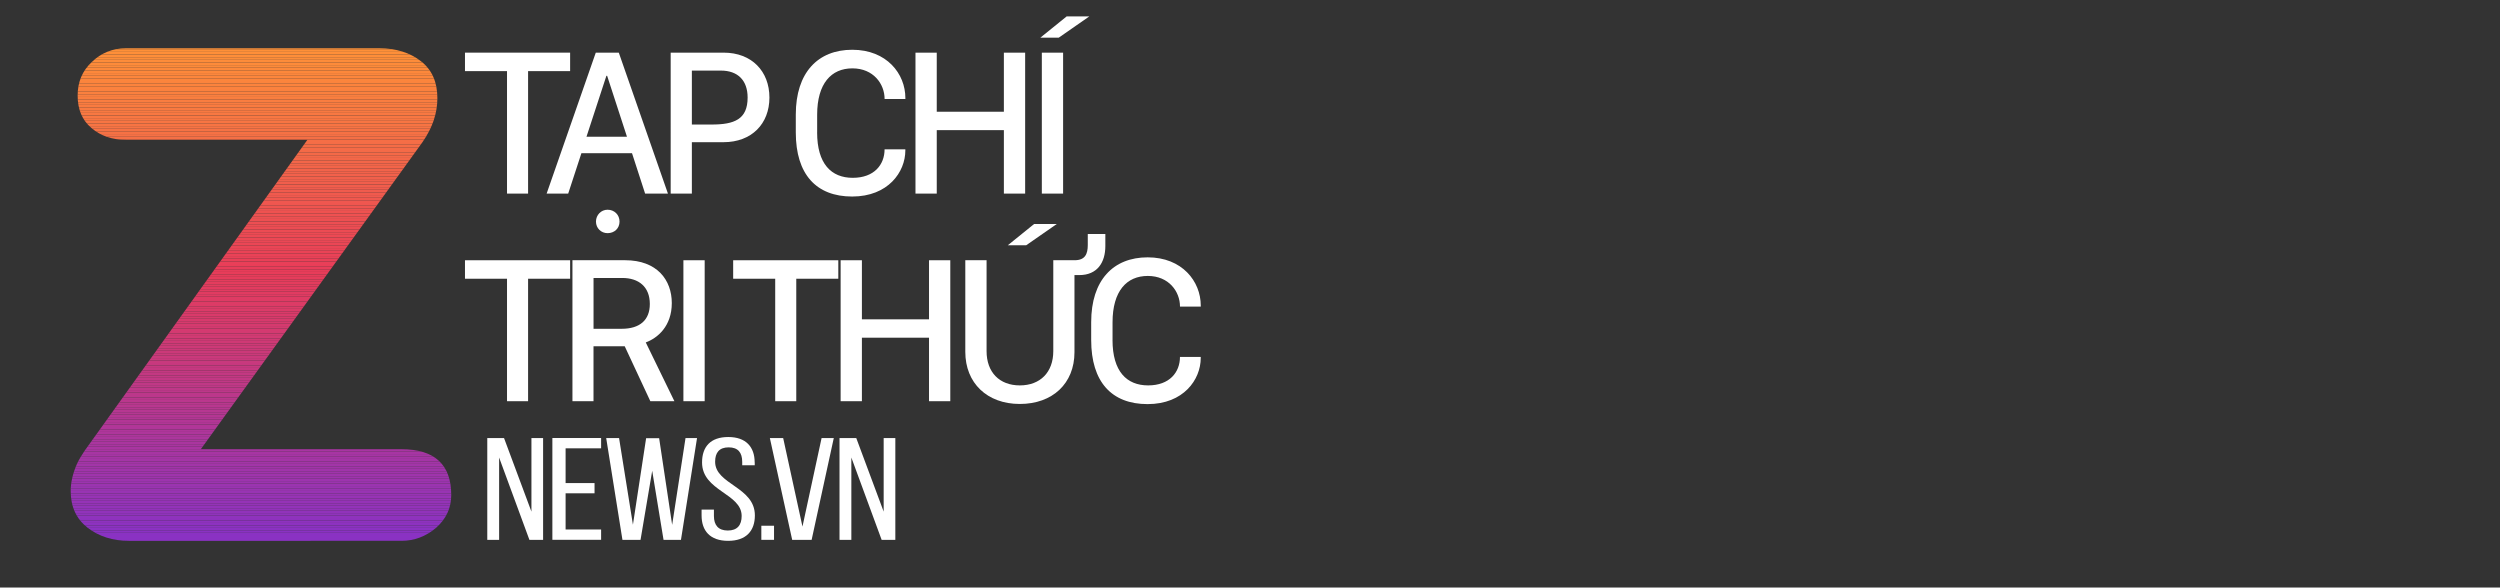 <?xml version="1.0" encoding="UTF-8"?><svg id="a" xmlns="http://www.w3.org/2000/svg" xmlns:xlink="http://www.w3.org/1999/xlink" viewBox="0 0 851 200"><rect x="0" y="0" width="851" height="200" fill="#333333" stroke="none"/><defs><style>.e{fill:none;}.e,.f,.g,.h,.i,.j,.k,.l,.m,.n,.o,.p,.q,.r,.s,.t,.u,.v,.w,.x,.y,.z,.aa,.ab,.ac,.ad,.ae,.af,.ag,.ah,.ai,.aj,.ak,.al,.am,.an,.ao,.ap,.aq,.ar,.as,.at,.au,.av,.aw,.ax,.ay,.az,.ba,.bb,.bc,.bd,.be,.bf,.bg,.bh,.bi,.bj,.bk,.bl,.bm,.bn,.bo,.bp,.bq,.br,.bs,.bt,.bu,.bv,.bw,.bx,.by,.bz,.ca,.cb,.cc,.cd,.ce,.cf,.cg,.ch,.ci,.cj,.ck,.cl,.cm,.cn,.co,.cp,.cq,.cr,.cs,.ct,.cu,.cv,.cw,.cx,.cy,.cz,.da,.db,.dc,.dd,.de,.df,.dg,.dh,.di,.dj,.dk,.dl,.dm,.dn,.do,.dp,.dq,.dr,.ds,.dt,.du,.dv,.dw,.dx,.dy,.dz,.ea,.eb,.ec,.ed,.ee,.ef,.eg,.eh,.ei,.ej,.ek,.el,.em,.en,.eo,.ep,.eq,.er,.es,.et,.eu,.ev,.ew,.ex,.ey,.ez,.fa,.fb,.fc,.fd,.fe,.ff,.fg,.fh,.fi,.fj,.fk,.fl,.fm,.fn,.fo,.fp,.fq,.fr,.fs,.ft,.fu,.fv,.fw,.fx,.fy,.fz,.ga,.gb,.gc,.gd,.ge,.gf,.gg,.gh,.gi,.gj,.gk,.gl,.gm,.gn{stroke-width:0px;}.go{clip-path:url(#c);}.gp{isolation:isolate;}.f{fill:#f56f45;}.g{fill:#f56e46;}.h{fill:#f56d46;}.i{fill:#fa803e;}.j{fill:#fa7f3f;}.k{fill:#f56c46;}.l{fill:#f97b40;}.m{fill:#f46947;}.n{fill:#f46a47;}.o{fill:#f46848;}.p{fill:#f46b47;}.q{fill:#f97d40;}.r{fill:#f97e3f;}.s{fill:#f97c40;}.t{fill:#f87842;}.u{fill:#f87941;}.v{fill:#f87a41;}.w{fill:#f87742;}.x{fill:#fb853c;}.y{fill:#fb823e;}.z{fill:#fb843d;}.aa{fill:#fb833d;}.ab{fill:#fa813e;}.ac{fill:#9c34af;}.ad{fill:#9b34b0;}.ae{fill:#8b32c2;}.af{fill:#9733b5;}.ag{fill:#9733b4;}.ah{fill:#8a32c3;}.ai{fill:#a435a6;}.aj{fill:#a335a7;}.ak{fill:#9633b6;}.al{fill:#a935a1;}.am{fill:#a935a0;}.an{fill:#c6387f;}.ao{fill:#c8397d;}.ap{fill:#c53880;}.aq{fill:#e13b61;}.ar{fill:#d33a71;}.as{fill:#d43a6f;}.at{fill:#d43a70;}.au{fill:#cd3977;}.av{fill:#e03b62;}.aw{fill:#d13a73;}.ax{fill:#d23a72;}.ay{fill:#cb397a;}.az{fill:#cb3979;}.ba{fill:#cc3978;}.bb{fill:#c7387e;}.bc{fill:#ce3976;}.bd{fill:#b13696;}.be{fill:#b13697;}.bf{fill:#c9397c;}.bg{fill:#d53a6e;}.bh{fill:#ae369b;}.bi{fill:#df3b63;}.bj{fill:#dd3b65;}.bk{fill:#e43c5d;}.bl{fill:#e43c5e;}.bm{fill:#ca397b;}.bn{fill:#d83a6b;}.bo{fill:#d63a6d;}.bp{fill:#d73a6c;}.bq{fill:#e33b5f;}.br{fill:#de3b64;}.bs{fill:#db3b68;}.bt{fill:#dc3b66;}.bu{fill:#dc3b67;}.bv{fill:#e23b60;}.bw{fill:#ab369e;}.bx{fill:#c03886;}.by{fill:#c23884;}.bz{fill:#a535a5;}.ca{fill:#bf3887;}.cb{fill:#a635a4;}.cc{fill:#b03699;}.cd{fill:#b23695;}.ce{fill:#af369a;}.cf{fill:#da3a69;}.cg{fill:#ac369d;}.ch{fill:#d93a6a;}.ci{fill:#b43693;}.cj{fill:#be3888;}.ck{fill:#a835a2;}.cl{fill:#bd3789;}.cm{fill:#a735a3;}.cn{fill:#ad369c;}.co{fill:#c13885;}.cp{fill:#aa359f;}.cq{fill:#b33694;}.cr{fill:#d03974;}.cs{fill:#cf3975;}.ct{fill:#c33883;}.cu{fill:#c33882;}.cv{fill:#b63791;}.cw{fill:#ba378c;}.cx{fill:#ba378d;}.cy{fill:#b9378e;}.cz{fill:#b73790;}.da{fill:#9e34ad;}.db{fill:#8d32c0;}.dc{fill:#9f34ac;}.dd{fill:#bb378b;}.de{fill:#9d34ae;}.df{fill:#8e32be;}.dg{fill:#8e32bf;}.dh{fill:#c43881;}.di{fill:#9133bb;}.dj{fill:#9233ba;}.dk{fill:#b53792;}.dl{fill:#b8378f;}.dm{fill:#bc378a;}.dn{fill:#8f33bd;}.do{fill:#9033bc;}.dp{fill:#9834b3;}.dq{fill:#9a34b1;}.dr{fill:#9934b2;}.ds{fill:#8c32c1;}.dt{fill:#a235a8;}.du{fill:#9433b8;}.dv{fill:#a134a9;}.dw{fill:#a034ab;}.dx{fill:#a034aa;}.dy{fill:#9533b7;}.dz{fill:#fc873c;}.ea{fill:#fc863c;}.eb{fill:#fc883b;}.ec{fill:#9333b9;}.ed{fill:#f36649;}.ee{fill:#f36549;}.ef{fill:#f36748;}.eg{fill:#fff;}.eh{fill:#f05a4d;}.ei{fill:#f0594e;}.ej{fill:#f05c4d;}.ek{fill:#ed4d52;}.el{fill:#f05b4d;}.em{fill:#ec4954;}.en{fill:#e93f58;}.eo{fill:#e94157;}.ep{fill:#e94057;}.eq{fill:#eb4655;}.er{fill:#eb4854;}.es{fill:#eb4755;}.et{fill:#e63c5b;}.eu{fill:#e73c5a;}.ev{fill:#f15d4c;}.ew{fill:#f1604b;}.ex{fill:#f15e4c;}.ey{fill:#f15f4b;}.ez{fill:#ed4e52;}.fa{fill:#ed5051;}.fb{fill:#ed4f51;}.fc{fill:#e83d59;}.fd{fill:#e53c5c;}.fe{fill:#e83c59;}.ff{fill:#ef574f;}.fg{fill:#ef584e;}.fh{fill:#ef564f;}.fi{fill:#fd8c3a;}.fj{fill:#fd8d39;}.fk{fill:#fd8b3a;}.fl{fill:#fd8a3a;}.fm{fill:#f36449;}.fn{fill:#ee5250;}.fo{fill:#ee5350;}.fp{fill:#f2634a;}.fq{fill:#f2614b;}.fr{fill:#f2624a;}.fs{fill:#ee544f;}.ft{fill:#ee5151;}.fu{fill:#fc893b;}.fv{fill:#fe9038;}.fw{fill:#fe8e39;}.fx{fill:#fe9138;}.fy{fill:#fe8f39;}.fz{fill:#f77344;}.ga{fill:#f77443;}.gb{fill:#f77642;}.gc{fill:#f77543;}.gd{fill:#e93e58;}.ge{fill:#ea4356;}.gf{fill:#ea4257;}.gg{fill:#ea4456;}.gh{fill:#ea4555;}.gi{fill:#ec4c53;}.gj{fill:#ec4b53;}.gk{fill:#ec4a53;}.gl{fill:#f67045;}.gm{fill:#f67144;}.gn{fill:#f67244;}</style><clipPath id="c"><path class="e" d="m68.35,152.91h68.29c11.31,0,16.96,5.24,16.96,15.58,0,4.41-1.72,8.13-5.14,11.15-3.47,2.96-7.39,4.46-11.82,4.46H43.87c-5.51,0-10.19-1.5-14.04-4.46-3.86-3-5.76-7.16-5.76-12.49,0-2.86.67-5.87,2.1-9.18.65-1.41,1.52-2.88,2.59-4.47L104.63,47.6h-61.75c-4.67,0-8.61-1.32-11.75-4.03-3.15-2.62-4.7-6.34-4.7-11.02s1.58-8.42,4.84-11.46c3.19-3.08,7.08-4.66,11.61-4.66h86.23c5.64,0,10.4,1.46,14.14,4.38,3.76,2.9,5.63,7.09,5.63,12.6,0,5.19-1.7,10.16-5.11,15.04l-75.42,104.47Z"/></clipPath></defs><g id="b"><g class="go"><rect class="ah" x="24.07" y="181.36" width="129.54" height="2.74"/><rect class="ah" x="24.07" y="180.52" width="129.54" height=".84"/><rect class="ae" x="24.07" y="179.68" width="129.54" height=".84"/><rect class="ds" x="24.07" y="178.85" width="129.54" height=".84"/><rect class="db" x="24.07" y="178.01" width="129.54" height=".84"/><rect class="dg" x="24.07" y="177.17" width="129.54" height=".84"/><rect class="df" x="24.07" y="176.33" width="129.54" height=".84"/><rect class="dn" x="24.07" y="175.5" width="129.54" height=".84"/><rect class="do" x="24.07" y="174.66" width="129.54" height=".84"/><rect class="di" x="24.07" y="173.82" width="129.54" height=".84"/><rect class="dj" x="24.07" y="172.98" width="129.54" height=".84"/><rect class="ec" x="24.07" y="172.15" width="129.54" height=".84"/><rect class="du" x="24.07" y="171.31" width="129.54" height=".84"/><rect class="dy" x="24.07" y="170.47" width="129.54" height=".84"/><rect class="ak" x="24.07" y="169.63" width="129.54" height=".84"/><rect class="af" x="24.07" y="168.8" width="129.54" height=".84"/><rect class="ag" x="24.07" y="167.96" width="129.54" height=".84"/><rect class="dp" x="24.07" y="167.12" width="129.54" height=".84"/><rect class="dr" x="24.07" y="166.28" width="129.54" height=".84"/><rect class="dq" x="24.07" y="165.45" width="129.54" height=".84"/><rect class="ad" x="24.07" y="164.61" width="129.54" height=".84"/><rect class="ac" x="24.07" y="163.77" width="129.54" height=".84"/><rect class="de" x="24.07" y="162.93" width="129.54" height=".84"/><rect class="da" x="24.07" y="162.1" width="129.54" height=".84"/><rect class="dc" x="24.07" y="161.26" width="129.54" height=".84"/><rect class="dw" x="24.07" y="160.42" width="129.54" height=".84"/><rect class="dx" x="24.07" y="159.58" width="129.54" height=".84"/><rect class="dv" x="24.07" y="158.75" width="129.54" height=".84"/><rect class="dt" x="24.07" y="157.91" width="129.54" height=".84"/><rect class="aj" x="24.07" y="157.07" width="129.54" height=".84"/><rect class="ai" x="24.07" y="156.23" width="129.54" height=".84"/><rect class="bz" x="24.07" y="155.39" width="129.54" height=".84"/><rect class="cb" x="24.07" y="154.56" width="129.54" height=".84"/><rect class="cm" x="24.07" y="153.72" width="129.54" height=".84"/><rect class="ck" x="24.07" y="152.88" width="129.54" height=".84"/><rect class="al" x="24.07" y="152.04" width="129.54" height=".84"/><rect class="am" x="24.07" y="151.21" width="129.54" height=".84"/><rect class="cp" x="24.07" y="150.37" width="129.54" height=".84"/><rect class="bw" x="24.07" y="149.53" width="129.54" height=".84"/><rect class="cg" x="24.07" y="148.69" width="129.54" height=".84"/><rect class="cn" x="24.07" y="147.86" width="129.54" height=".84"/><rect class="bh" x="24.07" y="147.02" width="129.54" height=".84"/><rect class="ce" x="24.07" y="146.18" width="129.54" height=".84"/><rect class="cc" x="24.07" y="145.34" width="129.54" height=".84"/><rect class="be" x="24.07" y="144.51" width="129.54" height=".84"/><rect class="bd" x="24.07" y="143.67" width="129.54" height=".84"/><rect class="cd" x="24.07" y="142.83" width="129.54" height=".84"/><rect class="cq" x="24.07" y="141.99" width="129.54" height=".84"/><rect class="ci" x="24.07" y="141.16" width="129.54" height=".84"/><rect class="dk" x="24.07" y="140.32" width="129.54" height=".84"/><rect class="cv" x="24.07" y="139.48" width="129.54" height=".84"/><rect class="cz" x="24.07" y="138.64" width="129.54" height=".84"/><rect class="dl" x="24.07" y="137.81" width="129.54" height=".84"/><rect class="cy" x="24.07" y="136.97" width="129.54" height=".84"/><rect class="cx" x="24.07" y="136.13" width="129.54" height=".84"/><rect class="cw" x="24.07" y="135.29" width="129.54" height=".84"/><rect class="dd" x="24.07" y="134.46" width="129.54" height=".84"/><rect class="dm" x="24.07" y="133.62" width="129.54" height=".84"/><rect class="cl" x="24.07" y="132.78" width="129.54" height=".84"/><rect class="cj" x="24.07" y="131.94" width="129.54" height=".84"/><rect class="ca" x="24.07" y="131.11" width="129.54" height=".84"/><rect class="bx" x="24.07" y="130.27" width="129.54" height=".84"/><rect class="co" x="24.07" y="129.43" width="129.54" height=".84"/><rect class="by" x="24.07" y="128.59" width="129.54" height=".84"/><rect class="ct" x="24.07" y="127.76" width="129.54" height=".84"/><rect class="cu" x="24.07" y="126.92" width="129.54" height=".84"/><rect class="dh" x="24.07" y="126.08" width="129.54" height=".84"/><rect class="ap" x="24.07" y="125.24" width="129.54" height=".84"/><rect class="an" x="24.07" y="124.4" width="129.54" height=".84"/><rect class="bb" x="24.07" y="123.57" width="129.54" height=".84"/><rect class="ao" x="24.07" y="122.73" width="129.54" height=".84"/><rect class="bf" x="24.07" y="121.89" width="129.54" height=".84"/><rect class="bm" x="24.07" y="121.05" width="129.54" height=".84"/><rect class="ay" x="24.07" y="120.22" width="129.54" height=".84"/><rect class="az" x="24.07" y="119.38" width="129.54" height=".84"/><rect class="ba" x="24.07" y="118.54" width="129.54" height=".84"/><rect class="au" x="24.07" y="117.7" width="129.54" height=".84"/><rect class="bc" x="24.07" y="116.87" width="129.54" height=".84"/><rect class="cs" x="24.07" y="116.03" width="129.54" height=".84"/><rect class="cr" x="24.07" y="115.19" width="129.54" height=".84"/><rect class="aw" x="24.07" y="114.35" width="129.54" height=".84"/><rect class="ax" x="24.07" y="113.52" width="129.54" height=".84"/><rect class="ar" x="24.07" y="112.68" width="129.54" height=".84"/><rect class="at" x="24.07" y="111.84" width="129.54" height=".84"/><rect class="as" x="24.07" y="111" width="129.54" height=".84"/><rect class="bg" x="24.07" y="110.17" width="129.54" height=".84"/><rect class="bo" x="24.07" y="109.33" width="129.54" height=".84"/><rect class="bp" x="24.07" y="108.49" width="129.54" height=".84"/><rect class="bn" x="24.07" y="107.65" width="129.54" height=".84"/><rect class="ch" x="24.07" y="106.82" width="129.54" height=".84"/><rect class="cf" x="24.07" y="105.98" width="129.54" height=".84"/><rect class="bs" x="24.07" y="105.14" width="129.54" height=".84"/><rect class="bu" x="24.07" y="104.3" width="129.54" height=".84"/><rect class="bt" x="24.07" y="103.47" width="129.54" height=".84"/><rect class="bj" x="24.07" y="102.63" width="129.54" height=".84"/><rect class="br" x="24.07" y="101.79" width="129.54" height=".84"/><rect class="bi" x="24.07" y="100.95" width="129.54" height=".84"/><rect class="av" x="24.07" y="100.12" width="129.54" height=".84"/><rect class="aq" x="24.07" y="99.28" width="129.54" height=".84"/><rect class="bv" x="24.07" y="98.44" width="129.54" height=".84"/><rect class="bq" x="24.07" y="97.6" width="129.54" height=".84"/><rect class="bl" x="24.07" y="96.76" width="129.54" height=".84"/><rect class="bk" x="24.07" y="95.93" width="129.54" height=".84"/><rect class="fd" x="24.07" y="95.09" width="129.54" height=".84"/><rect class="et" x="24.07" y="94.25" width="129.54" height=".84"/><rect class="eu" x="24.07" y="93.41" width="129.54" height=".84"/><rect class="fe" x="24.07" y="92.58" width="129.54" height=".84"/><rect class="fe" x="24.07" y="91.67" width="129.54" height=".9"/><rect class="fc" x="24.07" y="90.77" width="129.54" height=".9"/><rect class="gd" x="24.07" y="89.87" width="129.54" height=".9"/><rect class="en" x="24.07" y="88.97" width="129.54" height=".9"/><rect class="ep" x="24.07" y="88.06" width="129.54" height=".9"/><rect class="eo" x="24.07" y="87.16" width="129.54" height=".9"/><rect class="gf" x="24.07" y="86.26" width="129.54" height=".9"/><rect class="ge" x="24.07" y="85.36" width="129.54" height=".9"/><rect class="gg" x="24.07" y="84.45" width="129.54" height=".9"/><rect class="gh" x="24.07" y="83.55" width="129.54" height=".9"/><rect class="eq" x="24.07" y="82.65" width="129.54" height=".9"/><rect class="es" x="24.07" y="81.74" width="129.54" height=".9"/><rect class="er" x="24.07" y="80.84" width="129.54" height=".9"/><rect class="em" x="24.07" y="79.94" width="129.54" height=".9"/><rect class="gk" x="24.07" y="79.04" width="129.54" height=".9"/><rect class="gj" x="24.07" y="78.13" width="129.54" height=".9"/><rect class="gi" x="24.07" y="77.23" width="129.54" height=".9"/><rect class="ek" x="24.07" y="76.33" width="129.54" height=".9"/><rect class="ez" x="24.07" y="75.43" width="129.54" height=".9"/><rect class="fb" x="24.07" y="74.52" width="129.54" height=".9"/><rect class="fa" x="24.07" y="73.62" width="129.54" height=".9"/><rect class="ft" x="24.07" y="72.72" width="129.54" height=".9"/><rect class="fn" x="24.07" y="71.81" width="129.54" height=".9"/><rect class="fo" x="24.07" y="70.91" width="129.54" height=".9"/><rect class="fs" x="24.07" y="70.01" width="129.54" height=".9"/><rect class="fh" x="24.07" y="69.11" width="129.54" height=".9"/><rect class="ff" x="24.07" y="68.2" width="129.54" height=".9"/><rect class="fg" x="24.07" y="67.3" width="129.54" height=".9"/><rect class="ei" x="24.07" y="66.4" width="129.54" height=".9"/><rect class="eh" x="24.07" y="65.5" width="129.54" height=".9"/><rect class="el" x="24.07" y="64.59" width="129.54" height=".9"/><rect class="ej" x="24.07" y="63.69" width="129.54" height=".9"/><rect class="ev" x="24.07" y="62.79" width="129.54" height=".9"/><rect class="ex" x="24.07" y="61.88" width="129.54" height=".9"/><rect class="ey" x="24.07" y="60.98" width="129.54" height=".9"/><rect class="ew" x="24.07" y="60.08" width="129.54" height=".9"/><rect class="fq" x="24.07" y="59.18" width="129.54" height=".9"/><rect class="fr" x="24.07" y="58.27" width="129.54" height=".9"/><rect class="fp" x="24.07" y="57.37" width="129.54" height=".9"/><rect class="fm" x="24.07" y="56.47" width="129.54" height=".9"/><rect class="ee" x="24.07" y="55.57" width="129.54" height=".9"/><rect class="ed" x="24.07" y="54.66" width="129.54" height=".9"/><rect class="ef" x="24.07" y="53.76" width="129.54" height=".9"/><rect class="o" x="24.07" y="52.86" width="129.54" height=".9"/><rect class="m" x="24.07" y="51.95" width="129.54" height=".9"/><rect class="n" x="24.07" y="51.05" width="129.54" height=".9"/><rect class="p" x="24.07" y="50.15" width="129.54" height=".9"/><rect class="k" x="24.07" y="49.25" width="129.54" height=".9"/><rect class="h" x="24.07" y="48.34" width="129.54" height=".9"/><rect class="g" x="24.07" y="47.44" width="129.54" height=".9"/><rect class="f" x="24.07" y="46.54" width="129.54" height=".9"/><rect class="gl" x="24.07" y="45.64" width="129.54" height=".9"/><rect class="gm" x="24.07" y="44.73" width="129.54" height=".9"/><rect class="gn" x="24.07" y="43.83" width="129.54" height=".9"/><rect class="fz" x="24.07" y="42.93" width="129.54" height=".9"/><rect class="ga" x="24.07" y="42.02" width="129.54" height=".9"/><rect class="gc" x="24.07" y="41.12" width="129.54" height=".9"/><rect class="gb" x="24.07" y="40.22" width="129.54" height=".9"/><rect class="w" x="24.07" y="39.32" width="129.54" height=".9"/><rect class="t" x="24.07" y="38.41" width="129.54" height=".9"/><rect class="u" x="24.07" y="37.51" width="129.54" height=".9"/><rect class="v" x="24.07" y="36.61" width="129.54" height=".9"/><rect class="l" x="24.07" y="35.71" width="129.54" height=".9"/><rect class="s" x="24.07" y="34.8" width="129.54" height=".9"/><rect class="q" x="24.07" y="33.9" width="129.54" height=".9"/><rect class="r" x="24.07" y="33" width="129.54" height=".9"/><rect class="j" x="24.07" y="32.09" width="129.54" height=".9"/><rect class="i" x="24.07" y="31.19" width="129.54" height=".9"/><rect class="ab" x="24.07" y="30.29" width="129.54" height=".9"/><rect class="y" x="24.07" y="29.39" width="129.54" height=".9"/><rect class="aa" x="24.07" y="28.48" width="129.54" height=".9"/><rect class="z" x="24.07" y="27.58" width="129.54" height=".9"/><rect class="x" x="24.07" y="26.68" width="129.54" height=".9"/><rect class="ea" x="24.07" y="25.78" width="129.54" height=".9"/><rect class="dz" x="24.07" y="24.87" width="129.54" height=".9"/><rect class="eb" x="24.07" y="23.97" width="129.54" height=".9"/><rect class="fu" x="24.07" y="23.07" width="129.54" height=".9"/><rect class="fl" x="24.07" y="22.16" width="129.54" height=".9"/><rect class="fk" x="24.07" y="21.26" width="129.54" height=".9"/><rect class="fi" x="24.07" y="20.36" width="129.54" height=".9"/><rect class="fj" x="24.07" y="19.46" width="129.54" height=".9"/><rect class="fw" x="24.07" y="18.55" width="129.54" height=".9"/><rect class="fy" x="24.07" y="17.65" width="129.54" height=".9"/><rect class="fv" x="24.07" y="16.75" width="129.54" height=".9"/><rect class="fx" x="24.07" y="16.44" width="129.54" height=".31"/></g></g><g id="d" class="gp"><g class="gp"><path class="eg" d="m169.9,183.76h-4.03v-34.65h5.7l9.33,25.05v-25.05h3.97v34.65h-4.66l-10.31-28.02v28.02Z"/><path class="eg" d="m202.38,164.46v3.46h-9.85v12.32h12.09v3.51h-16.59v-34.65h16.59v3.51h-12.09v11.83h9.85Z"/><path class="eg" d="m218.04,183.76h-6.16l-5.53-34.65h4.38l4.72,29.5,4.49-29.45h4.43l4.43,29.5,4.55-29.55h3.92l-5.47,34.65h-5.93l-3.86-23.51-3.97,23.51Z"/><path class="eg" d="m256.91,157.43v.94h-4.26v-1.14c0-3.12-1.38-4.95-4.61-4.95s-4.61,1.83-4.61,4.9c0,7.77,13.53,8.51,13.53,18.26,0,5.25-2.94,8.66-9.1,8.66s-9.04-3.42-9.04-8.66v-1.98h4.2v2.18c0,3.12,1.5,4.95,4.72,4.95s4.72-1.83,4.72-4.95c0-7.72-13.48-8.46-13.48-18.22,0-5.35,2.88-8.66,8.93-8.66s8.98,3.42,8.98,8.66Z"/><path class="eg" d="m263.48,178.96v4.8h-4.32v-4.8h4.32Z"/><path class="eg" d="m266.59,149.11l6.57,30.14,6.51-30.14h4.15l-7.54,34.65h-6.62l-7.6-34.65h4.55Z"/><path class="eg" d="m289.8,183.76h-4.03v-34.65h5.7l9.33,25.05v-25.05h3.97v34.65h-4.66l-10.31-28.02v28.02Z"/></g></g><path class="eg" d="m172.59,65.91V24.21h-14.31v-6.29h35.79v6.29h-14.31v41.69h-7.17Z"/><path class="eg" d="m186.07,65.91l16.73-47.98h7.84l16.73,47.98h-7.77l-4.46-13.75h-17.23l-4.5,13.75h-7.35Zm20.35-40.11l-6.78,20.74h13.78l-6.75-20.74h-.25Zm.39,45.59c2.32,0,4.08,1.72,4.08,4.04s-1.76,3.94-4.08,3.94c-2.18,0-3.94-1.69-3.94-3.94s1.76-4.04,3.94-4.04Z"/><path class="eg" d="m246.34,17.92c9.53,0,15.57,6.33,15.57,15.29s-6.08,15.19-15.61,15.19h-10.79v17.51h-7.21V17.92h18.03Zm-10.83,24.47h6.75c7.7,0,12.23-1.76,12.23-9.18,0-5.84-3.34-9.18-9.07-9.18h-9.91v18.35Z"/><path class="eg" d="m278.15,45.06c0,10.72,4.82,15.47,12.13,15.47s10.83-4.5,10.83-9.7h7.07v.39c0,7.31-5.84,15.68-18.1,15.68s-19.19-7.59-19.19-21.8v-6.12c0-14.24,7.49-22.04,19.23-22.04s18.07,8.19,18.07,16.42v.35h-7.07c0-5.13-3.8-10.44-10.97-10.44s-11.99,5.13-11.99,15.78v6.01Z"/><path class="eg" d="m341.72,65.91v-21.62h-22.85v21.62h-7.24V17.92h7.24v20.11h22.85v-20.11h7.24v47.98h-7.24Z"/><path class="eg" d="m363.11,5.58h7.7l-10.41,7.24h-6.26l8.96-7.24Zm-8.47,60.32V17.92h7.24v47.98h-7.24Z"/><path class="eg" d="m172.59,136.57v-41.69h-14.31v-6.29h35.79v6.29h-14.31v41.69h-7.17Z"/><path class="eg" d="m228.68,103.17c0,7.87-4.85,11.92-8.86,13.39l9.74,20h-8.19l-8.72-18.7h-10.62v18.7h-7.17v-47.98h17.93c10.9,0,15.89,6.75,15.89,14.59Zm-17.08,8.75c6.26,0,9.6-3.02,9.6-8.44,0-5.84-3.76-8.86-9.39-8.86h-9.77v17.3h9.56Z"/><path class="eg" d="m232.63,136.57v-47.98h7.24v47.98h-7.24Z"/><path class="eg" d="m263.88,136.57v-41.69h-14.31v-6.29h35.79v6.29h-14.31v41.69h-7.17Z"/><path class="eg" d="m316.24,136.57v-21.62h-22.85v21.62h-7.24v-47.98h7.24v20.11h22.85v-20.11h7.24v47.98h-7.24Z"/><path class="eg" d="m328.59,119.8v-31.22h7.24v30.94c0,7.21,4.39,11.67,11.32,11.67s11.39-4.46,11.39-11.67v-30.94h7.28c3.52,0,4.46-2.07,4.46-5.17v-3.76h5.98v4.11c0,5.59-2.74,9.88-8.86,9.88h-1.65v26.26c0,10.62-7.45,17.61-18.6,17.61s-18.56-7.14-18.56-17.72Zm23.45-43.56h7.7l-10.41,7.24h-6.26l8.96-7.24Z"/><path class="eg" d="m378.7,115.72c0,10.72,4.82,15.47,12.13,15.47s10.83-4.5,10.83-9.7h7.07v.39c0,7.31-5.84,15.68-18.1,15.68s-19.19-7.59-19.19-21.8v-6.12c0-14.24,7.49-22.04,19.23-22.04s18.07,8.19,18.07,16.42v.35h-7.07c0-5.13-3.8-10.44-10.97-10.44s-11.99,5.13-11.99,15.78v6.01Z"/></svg>